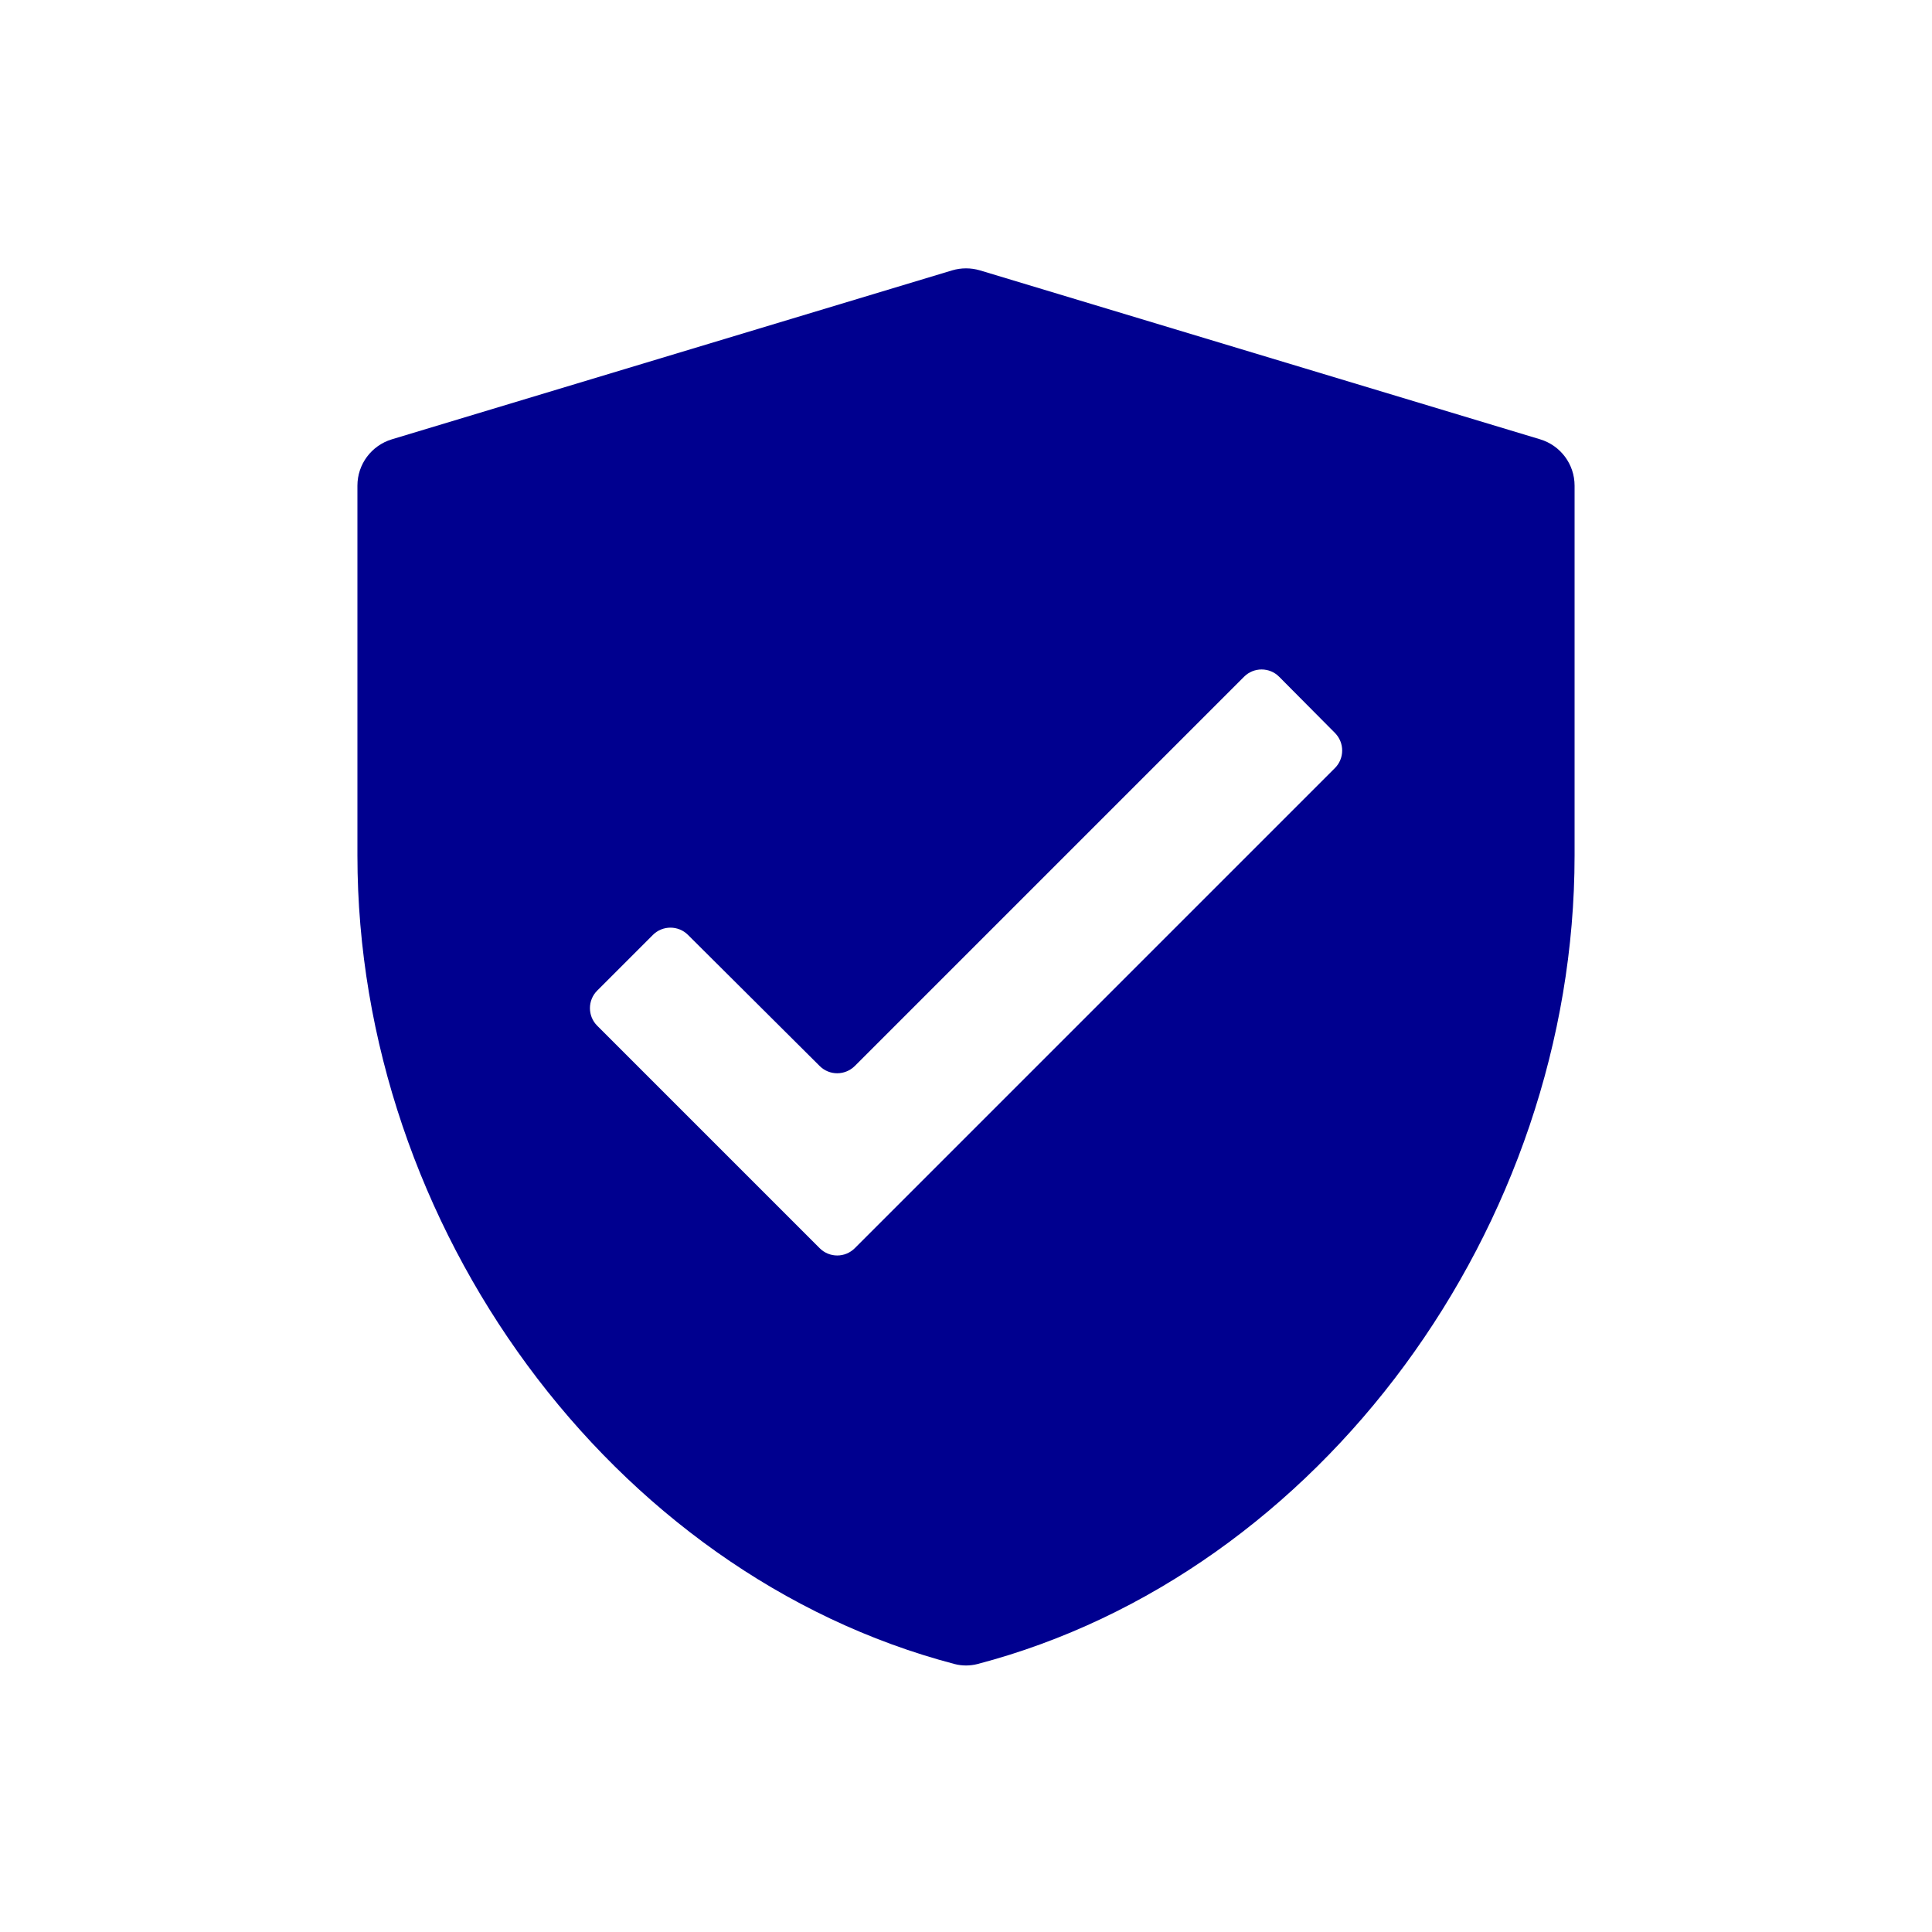 <svg width="20" height="20" viewBox="0 0 20 20" fill="none" xmlns="http://www.w3.org/2000/svg">
	<path fill-rule="evenodd" clip-rule="evenodd" d="M9.856 2.799C9.95 2.771 10.05 2.771 10.145 2.799L15.944 4.548C16.155 4.612 16.3 4.806 16.3 5.027V8.856C16.3 12.698 13.671 16.294 10.119 17.226C10.041 17.246 9.959 17.246 9.882 17.226C6.33 16.294 3.7 12.698 3.7 8.856V5.027C3.7 4.806 3.845 4.612 4.056 4.548L9.856 2.799ZM8.485 12.921C8.586 13.022 8.748 13.022 8.849 12.921L13.819 7.951C13.919 7.851 13.919 7.689 13.82 7.588L13.242 7.006C13.142 6.905 12.978 6.905 12.878 7.006L8.849 11.035C8.748 11.135 8.586 11.136 8.485 11.035L7.122 9.678C7.022 9.578 6.859 9.578 6.759 9.678L6.182 10.255C6.082 10.355 6.082 10.518 6.182 10.618L8.485 12.921Z" fill="#00008F"/>
</svg>
